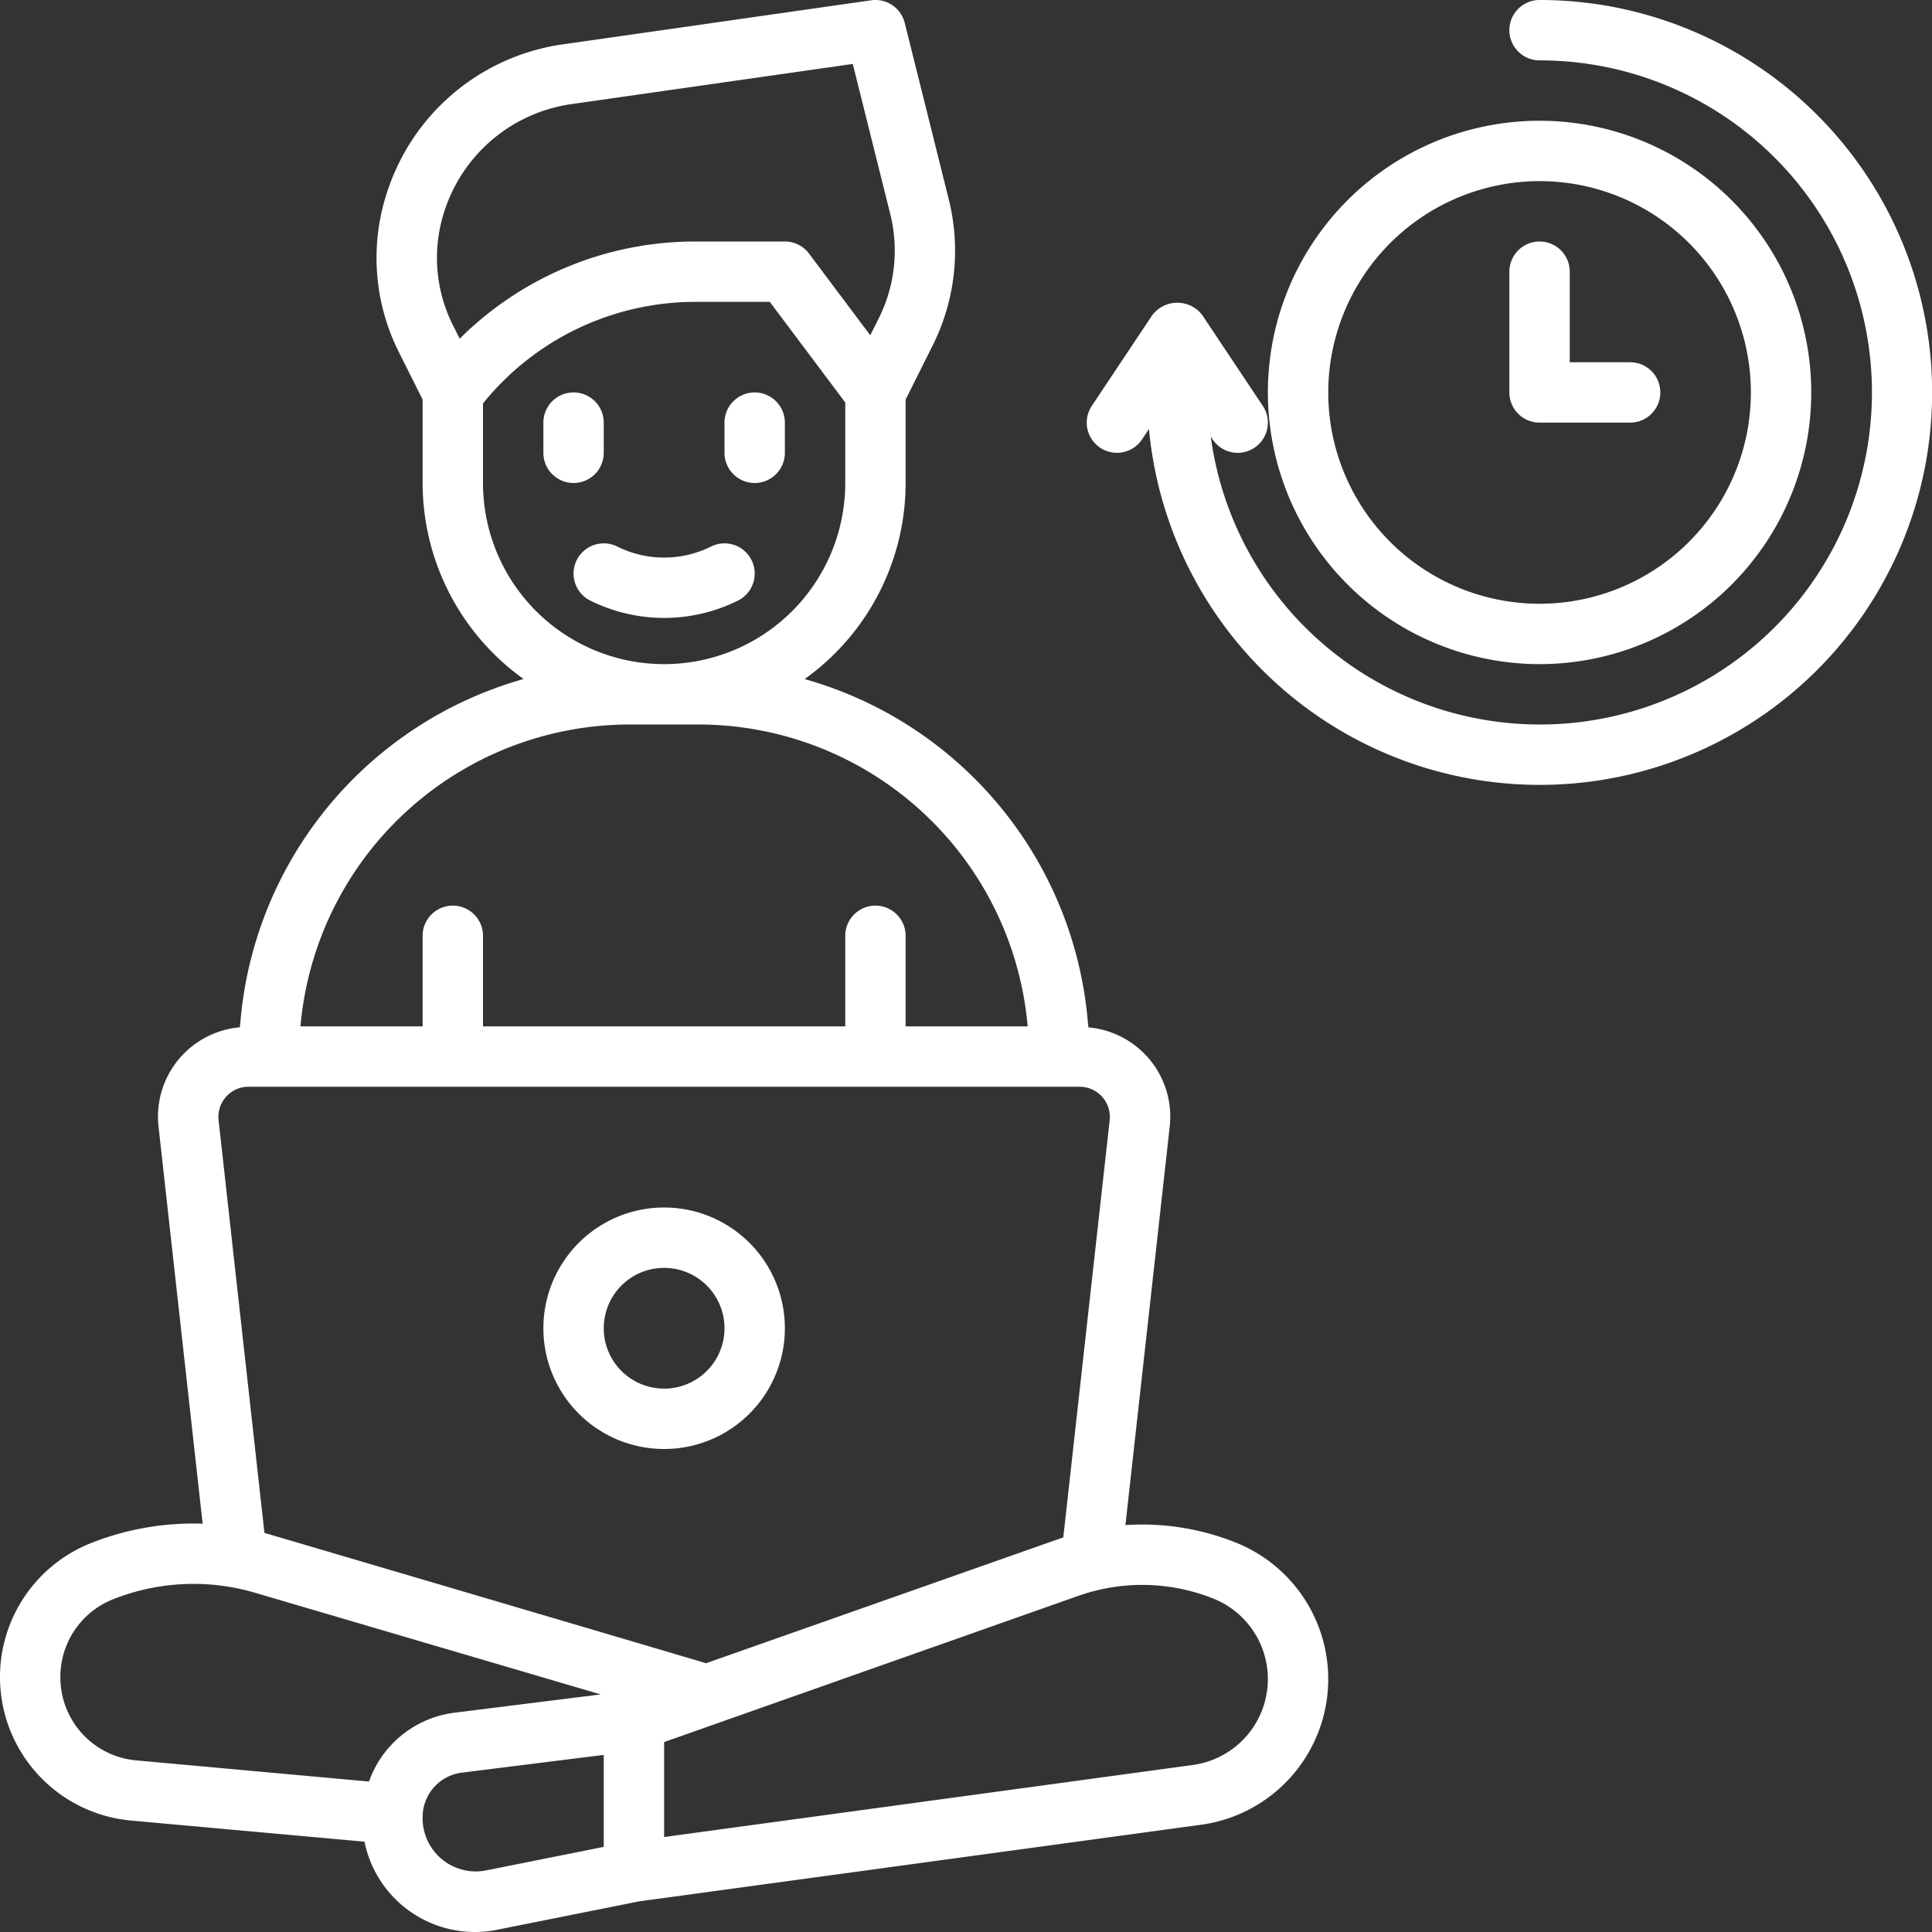 <svg xmlns="http://www.w3.org/2000/svg" viewBox="0 0 64 64" width="300" height="300" version="1.1" xmlns:xlink="http://www.w3.org/1999/xlink" xmlns:svgjs="http://svgjs.dev/svgjs"><rect x="0" y="0" width="64" height="64" fill="#333333" stroke="none"/><g width="100%" height="100%" transform="matrix(1,0,0,1,0,0)"><g id="line_cp"><path d="M51,0a1,1,0,0,0,0,2A11,11,0,1,1,40.109,14.467l.059.088a1,1,0,1,0,1.664-1.11l-2-3a1.039,1.039,0,0,0-1.664,0l-2,3a1,1,0,0,0,1.664,1.11l.229-.344A13,13,0,1,0,51,0Z" fill="#ffffff" fill-opacity="1" data-original-color="#000000ff" stroke="none" stroke-opacity="1"/><path d="M51,22a9,9,0,1,0-9-9A9.01,9.01,0,0,0,51,22ZM51,6a7,7,0,1,1-7,7A7.008,7.008,0,0,1,51,6Z" fill="#ffffff" fill-opacity="1" data-original-color="#000000ff" stroke="none" stroke-opacity="1"/><path d="M51,14h3a1,1,0,0,0,0-2H52V9a1,1,0,0,0-2,0v4A1,1,0,0,0,51,14Z" fill="#ffffff" fill-opacity="1" data-original-color="#000000ff" stroke="none" stroke-opacity="1"/><path d="M40.938,51.1a8.325,8.325,0,0,0-3.657-.579l1.466-13.188a2.971,2.971,0,0,0-2.693-3.3l-.025-.263a12.935,12.935,0,0,0-9.374-11.275A7.988,7.988,0,0,0,30,16V13.236l.9-1.8a7.014,7.014,0,0,0,.53-4.828L29.97.757A1,1,0,0,0,28.858.01l-10.2,1.457a7.171,7.171,0,0,0-5.821,4.859,6.942,6.942,0,0,0,.379,5.344L14,13.236V16a7.988,7.988,0,0,0,3.345,6.493A12.935,12.935,0,0,0,7.971,33.767l-.026.264a2.971,2.971,0,0,0-2.692,3.3l1.46,13.143A9.19,9.19,0,0,0,3,51.123a4.773,4.773,0,0,0,1.34,9.185l7.734.7A3.734,3.734,0,0,0,15.729,64a3.628,3.628,0,0,0,.732-.073l4.706-.941,18.62-2.539A4.87,4.87,0,0,0,40.938,51.1ZM14.734,6.958a5.188,5.188,0,0,1,4.208-3.511l9.307-1.329,1.242,4.971a5.008,5.008,0,0,1-.378,3.449l-.284.568L26.8,8.4A1,1,0,0,0,26,8H23a11.054,11.054,0,0,0-7.772,3.219l-.222-.443A4.967,4.967,0,0,1,14.734,6.958ZM16,16V13.364A9.038,9.038,0,0,1,23,10h2.5L28,13.333V16a6,6,0,0,1-12,0Zm4.911,8h2.178a10.955,10.955,0,0,1,10.95,9.958l0,.042H30V31a1,1,0,0,0-2,0v3H16V31a1,1,0,0,0-2,0v3H9.957l0-.043A10.955,10.955,0,0,1,20.911,24ZM7.489,36.333A.988.988,0,0,1,8.234,36H35.766a1,1,0,0,1,.993,1.11L35.223,50.928c-.054.018-11.835,4.169-11.835,4.169C23.351,55.08,8.839,50.8,8.76,50.78L7.241,37.11A.991.991,0,0,1,7.489,36.333ZM2,55.554a2.762,2.762,0,0,1,1.743-2.575,7.217,7.217,0,0,1,4.691-.221L19.9,56.13l-4.849.606a3.463,3.463,0,0,0-2.828,2.28l-7.7-.7A2.759,2.759,0,0,1,2,55.554Zm14.066,6.413A1.762,1.762,0,0,1,14,60.19a1.483,1.483,0,0,1,1.3-1.469l4.7-.588V61.18Zm23.452-3.5L22,60.854V57.708l13.727-4.845a6.349,6.349,0,0,1,4.468.093,2.871,2.871,0,0,1-.677,5.51Z" fill="#ffffff" fill-opacity="1" data-original-color="#000000ff" stroke="none" stroke-opacity="1"/><path d="M22,48a4,4,0,1,0-4-4A4,4,0,0,0,22,48Zm0-6a2,2,0,1,1-2,2A2,2,0,0,1,22,42Z" fill="#ffffff" fill-opacity="1" data-original-color="#000000ff" stroke="none" stroke-opacity="1"/><path d="M19,16a1,1,0,0,0,1-1V14a1,1,0,0,0-2,0v1A1,1,0,0,0,19,16Z" fill="#ffffff" fill-opacity="1" data-original-color="#000000ff" stroke="none" stroke-opacity="1"/><path d="M25,16a1,1,0,0,0,1-1V14a1,1,0,0,0-2,0v1A1,1,0,0,0,25,16Z" fill="#ffffff" fill-opacity="1" data-original-color="#000000ff" stroke="none" stroke-opacity="1"/><path d="M19.105,18.553a1,1,0,0,0,.448,1.342,5.5,5.5,0,0,0,4.894,0,1,1,0,0,0-.894-1.79,3.484,3.484,0,0,1-3.106,0A1,1,0,0,0,19.105,18.553Z" fill="#ffffff" fill-opacity="1" data-original-color="#000000ff" stroke="none" stroke-opacity="1"/></g></g></svg>